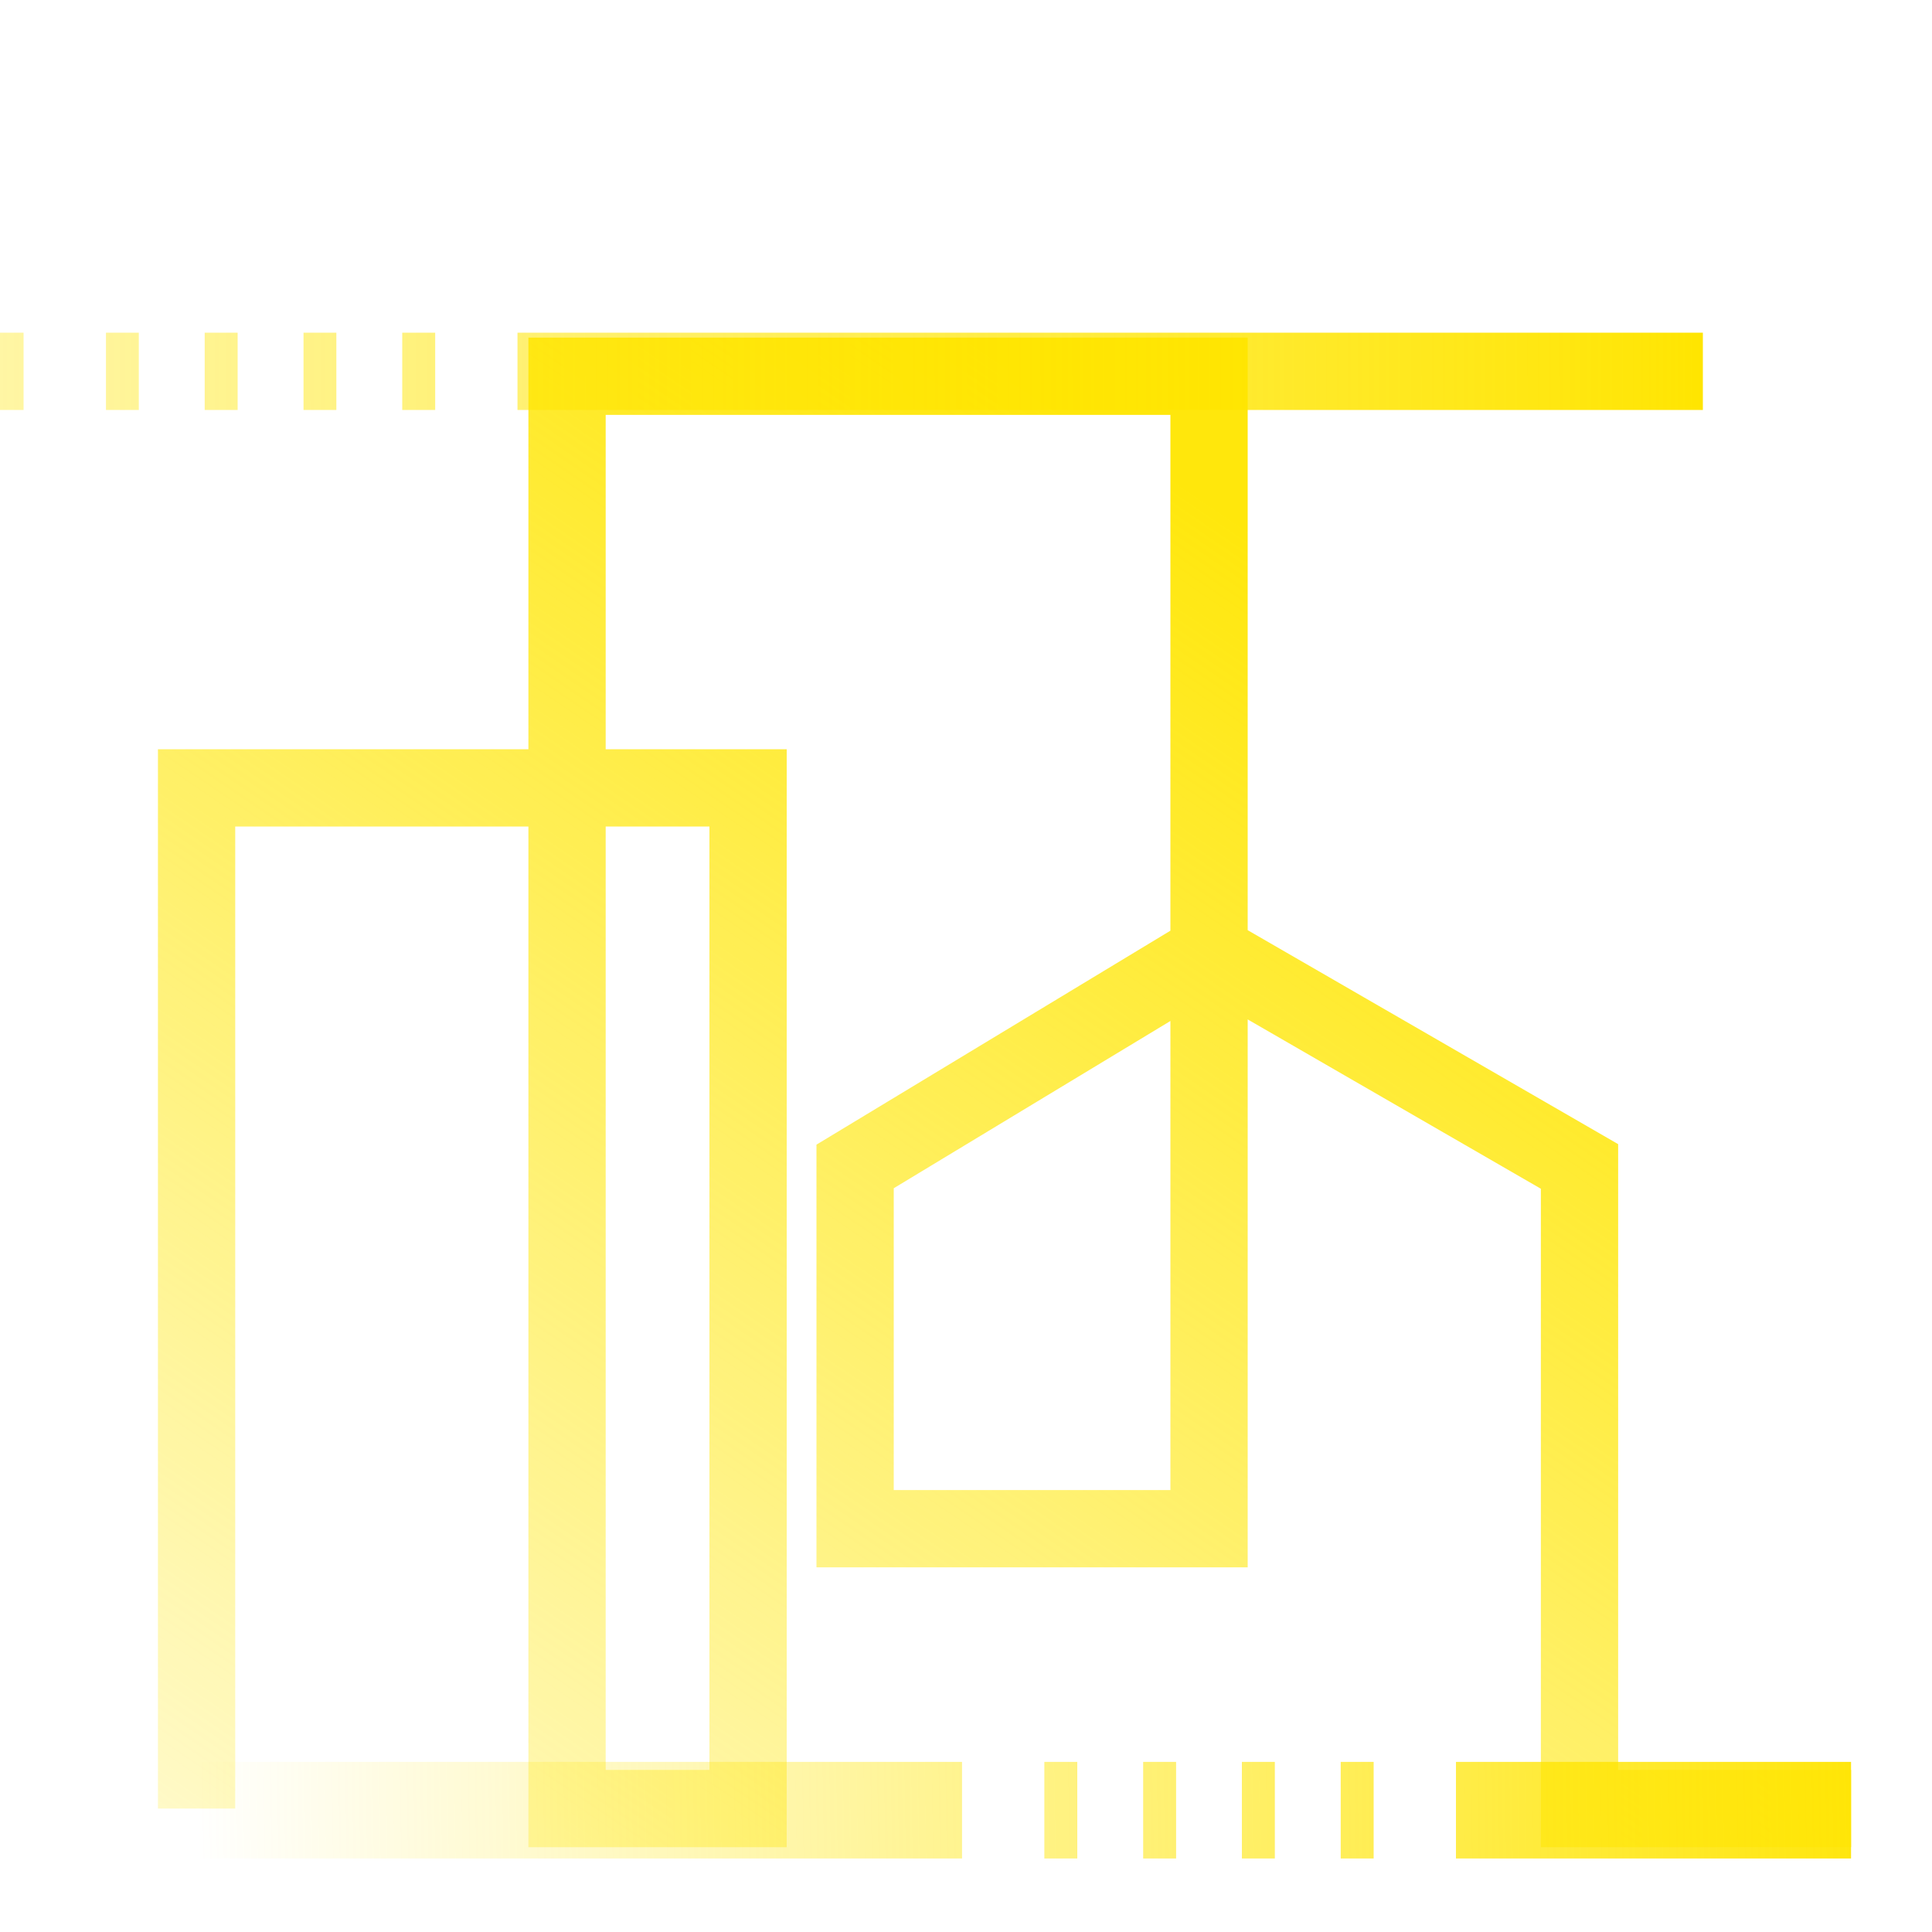 <svg width="20" height="20" viewBox="0 0 20 20" fill="none" xmlns="http://www.w3.org/2000/svg">
<g clip-path="url(#clip0_4783_12515)">
<path d="M2.035 18.722L2.035 8.156H7.744V18.722H5.87V3.895H12.516V9.86M12.516 9.86V15.825H8.852V12.075L12.516 9.86ZM12.516 9.86L16.351 12.075V18.722H19.163" stroke="url(#paint0_linear_4783_12515)" stroke-width="0.8"/>
<path d="M-9.129 3.844L0.244 3.844M1.097 3.844L1.437 3.844M2.119 3.844L2.46 3.844M3.142 3.844L3.482 3.844M4.164 3.844L4.505 3.844M5.357 3.844L17.628 3.844" stroke="url(#paint1_linear_4783_12515)" stroke-width="0.8"/>
<path d="M19.162 18.739L15.072 18.739M14.22 18.739L13.879 18.739M13.197 18.739L12.856 18.739M12.175 18.739L11.834 18.739M11.152 18.739L10.811 18.739M9.959 18.739L2.075 18.739" stroke="url(#paint2_linear_4783_12515)"/>
</g>
<defs>
<linearGradient id="paint0_linear_4783_12515" x1="10.599" y1="3.895" x2="-2" y2="22.5" gradientUnits="userSpaceOnUse">
<stop stop-color="#FFE70C"/>
<stop offset="1" stop-color="#FFE70C" stop-opacity="0"/>
</linearGradient>
<linearGradient id="paint1_linear_4783_12515" x1="17.628" y1="3.811" x2="-9.981" y2="3.845" gradientUnits="userSpaceOnUse">
<stop stop-color="#FFE500"/>
<stop offset="0.025" stop-color="#FFE500" stop-opacity="0.964"/>
<stop offset="1" stop-color="#FFE500" stop-opacity="0"/>
</linearGradient>
<linearGradient id="paint2_linear_4783_12515" x1="19.99" y1="18.726" x2="2" y2="19.017" gradientUnits="userSpaceOnUse">
<stop stop-color="#FFE503"/>
<stop offset="1" stop-color="#FFE503" stop-opacity="0"/>
</linearGradient>
<clipPath id="clip0_4783_12515">
<rect width="20" height="20" fill="white"/>
</clipPath>
</defs>
</svg>
